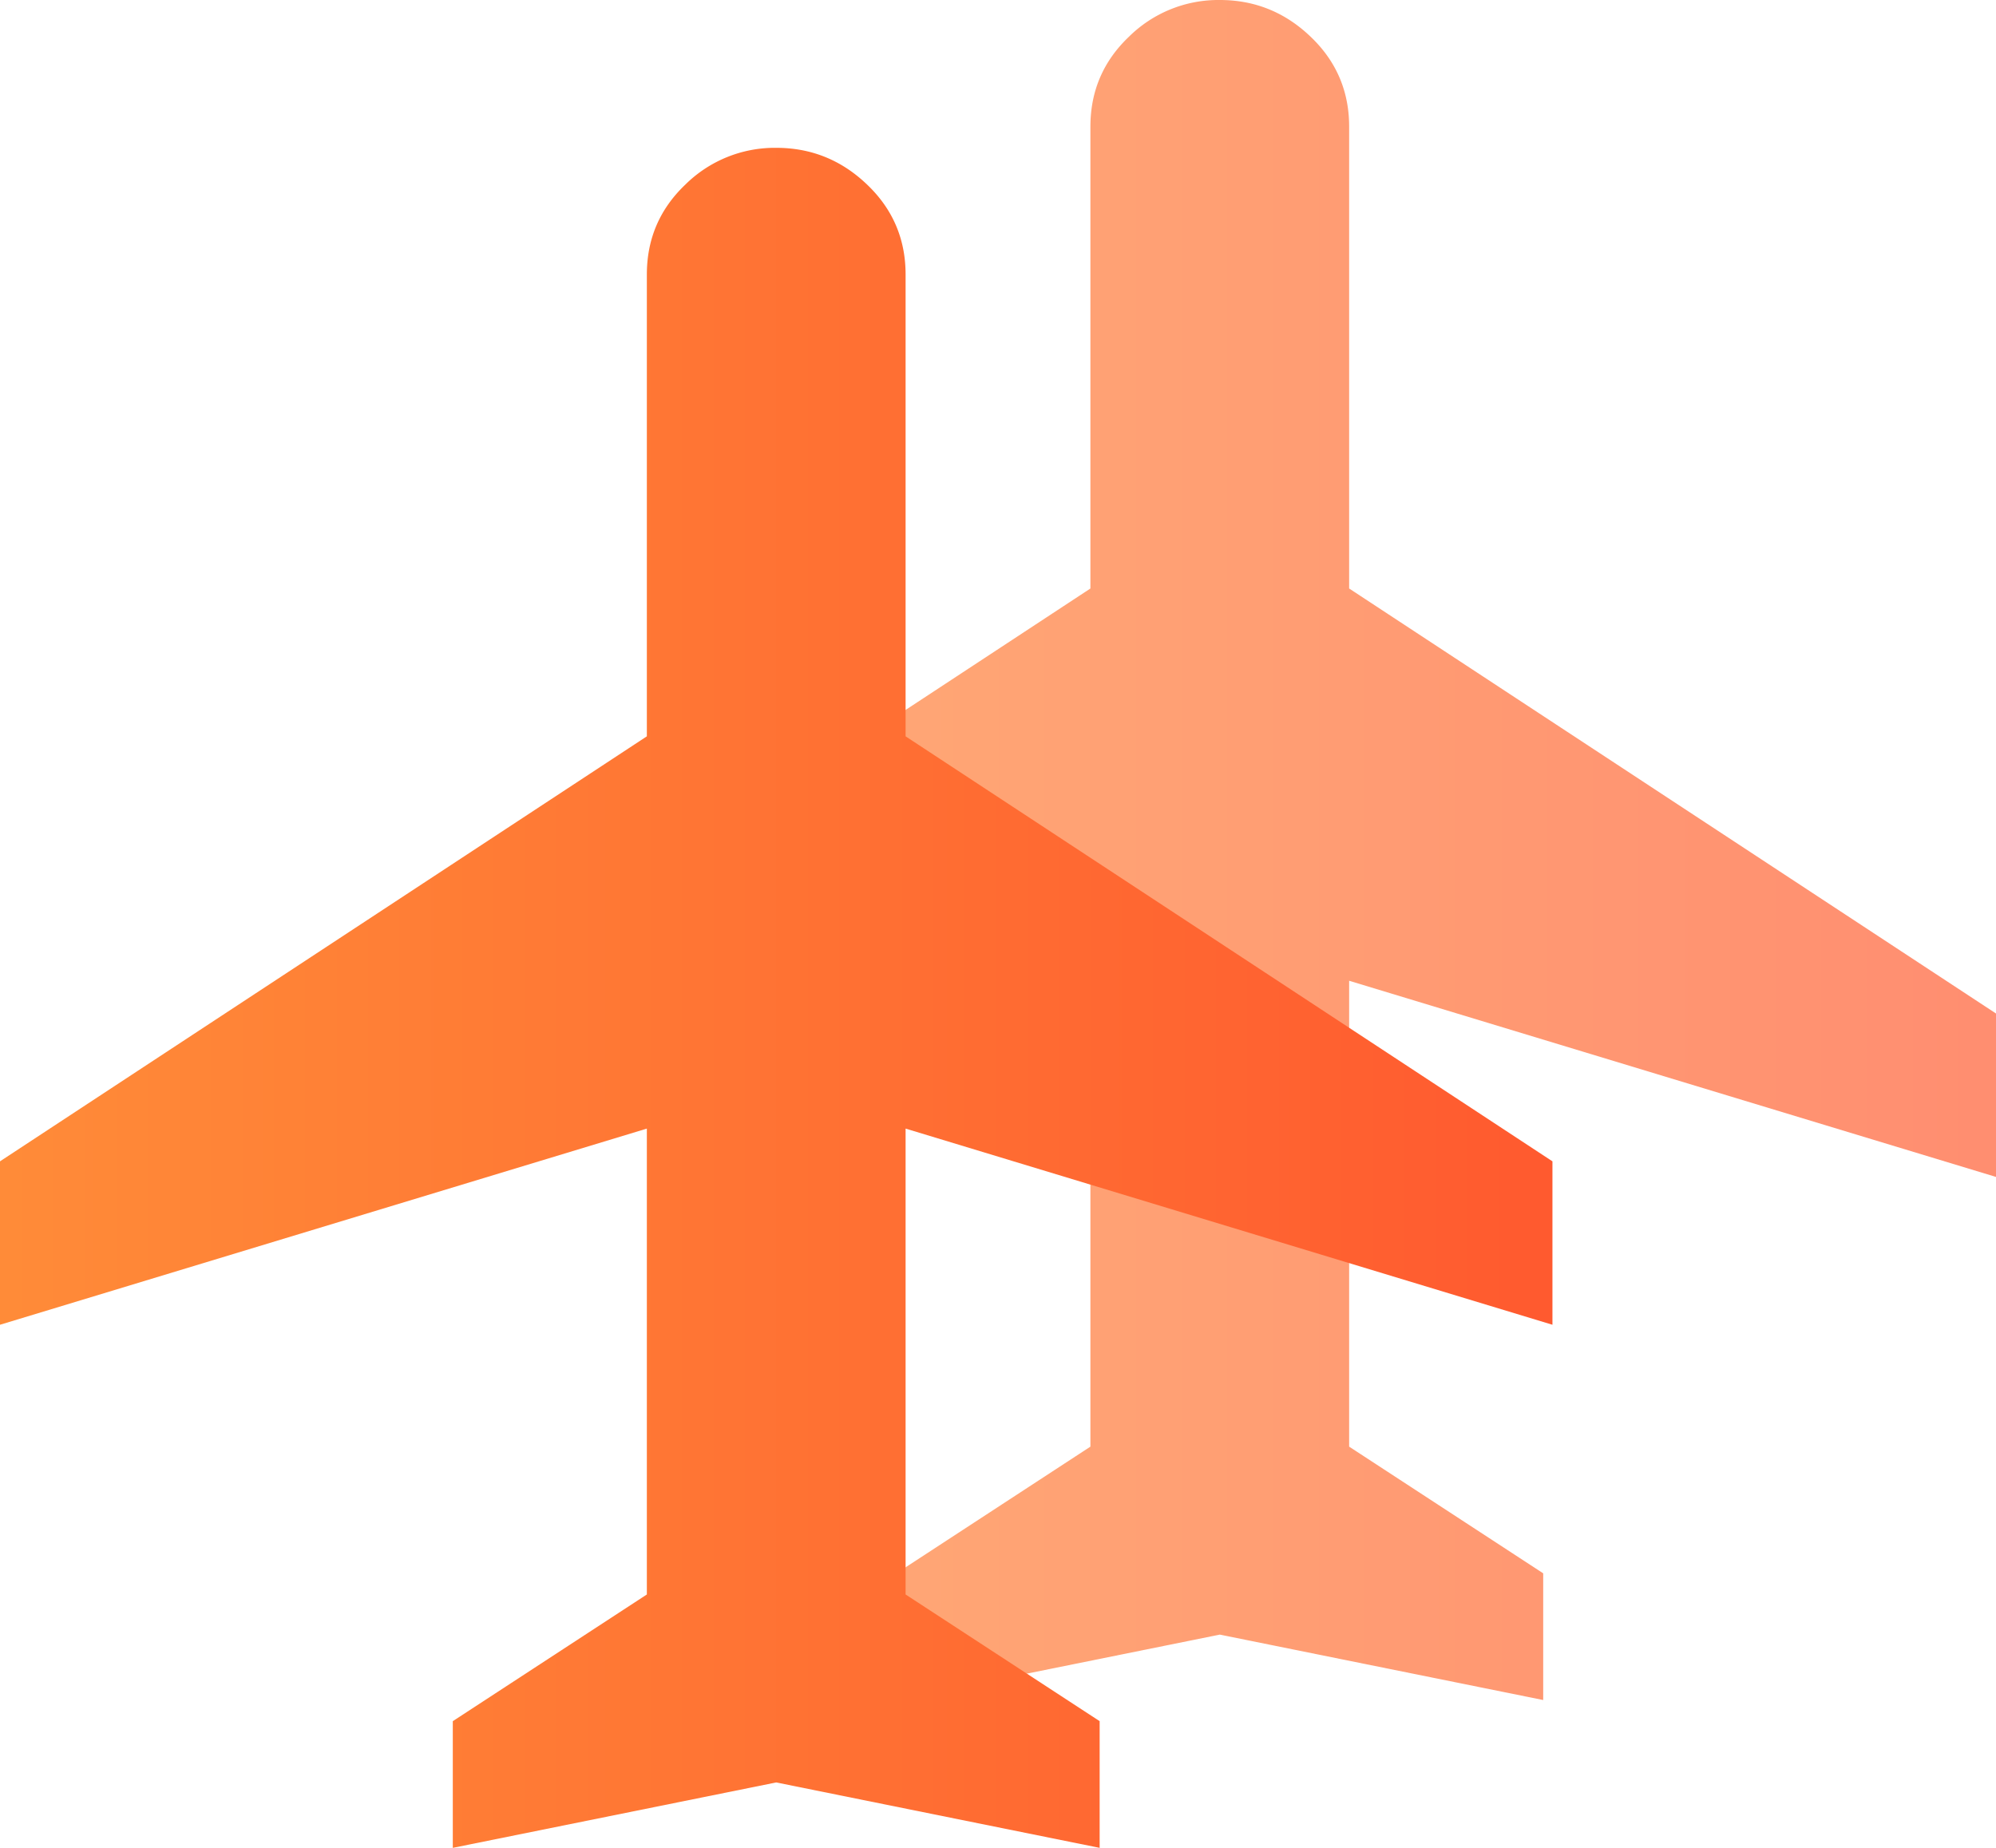 <svg xmlns="http://www.w3.org/2000/svg" width="27" height="25" viewBox="0 0 27 25"><title>Artboard</title><defs><linearGradient id="a" x1="0%" y1="50%" y2="50%"><stop offset="0%" stop-color="#FF8B38"/><stop offset="100%" stop-color="#FF5A2F"/></linearGradient></defs><g fill="url(#a)" fill-rule="evenodd"><path d="M27 15.923l-8.75-2.654v6.303l2.625 1.714V23l-4.375-.885-4.375.885v-1.714l2.625-1.714v-6.303L6 15.923v-2.211l8.75-5.75V1.714c0-.48.173-.885.52-1.216A1.72 1.72 0 0 1 16.5 0c.474 0 .884.166 1.23.498.347.331.52.737.52 1.216v6.248l8.75 5.75v2.211z" opacity=".687"/><path d="M21 17.923l-8.75-2.654v6.303l2.625 1.714V25l-4.375-.885L6.125 25v-1.714l2.625-1.714v-6.303L0 17.923v-2.211l8.75-5.75V3.714c0-.48.173-.885.52-1.216A1.72 1.72 0 0 1 10.5 2c.474 0 .884.166 1.23.498.347.331.52.737.52 1.216v6.248l8.75 5.75v2.211z"/></g></svg>